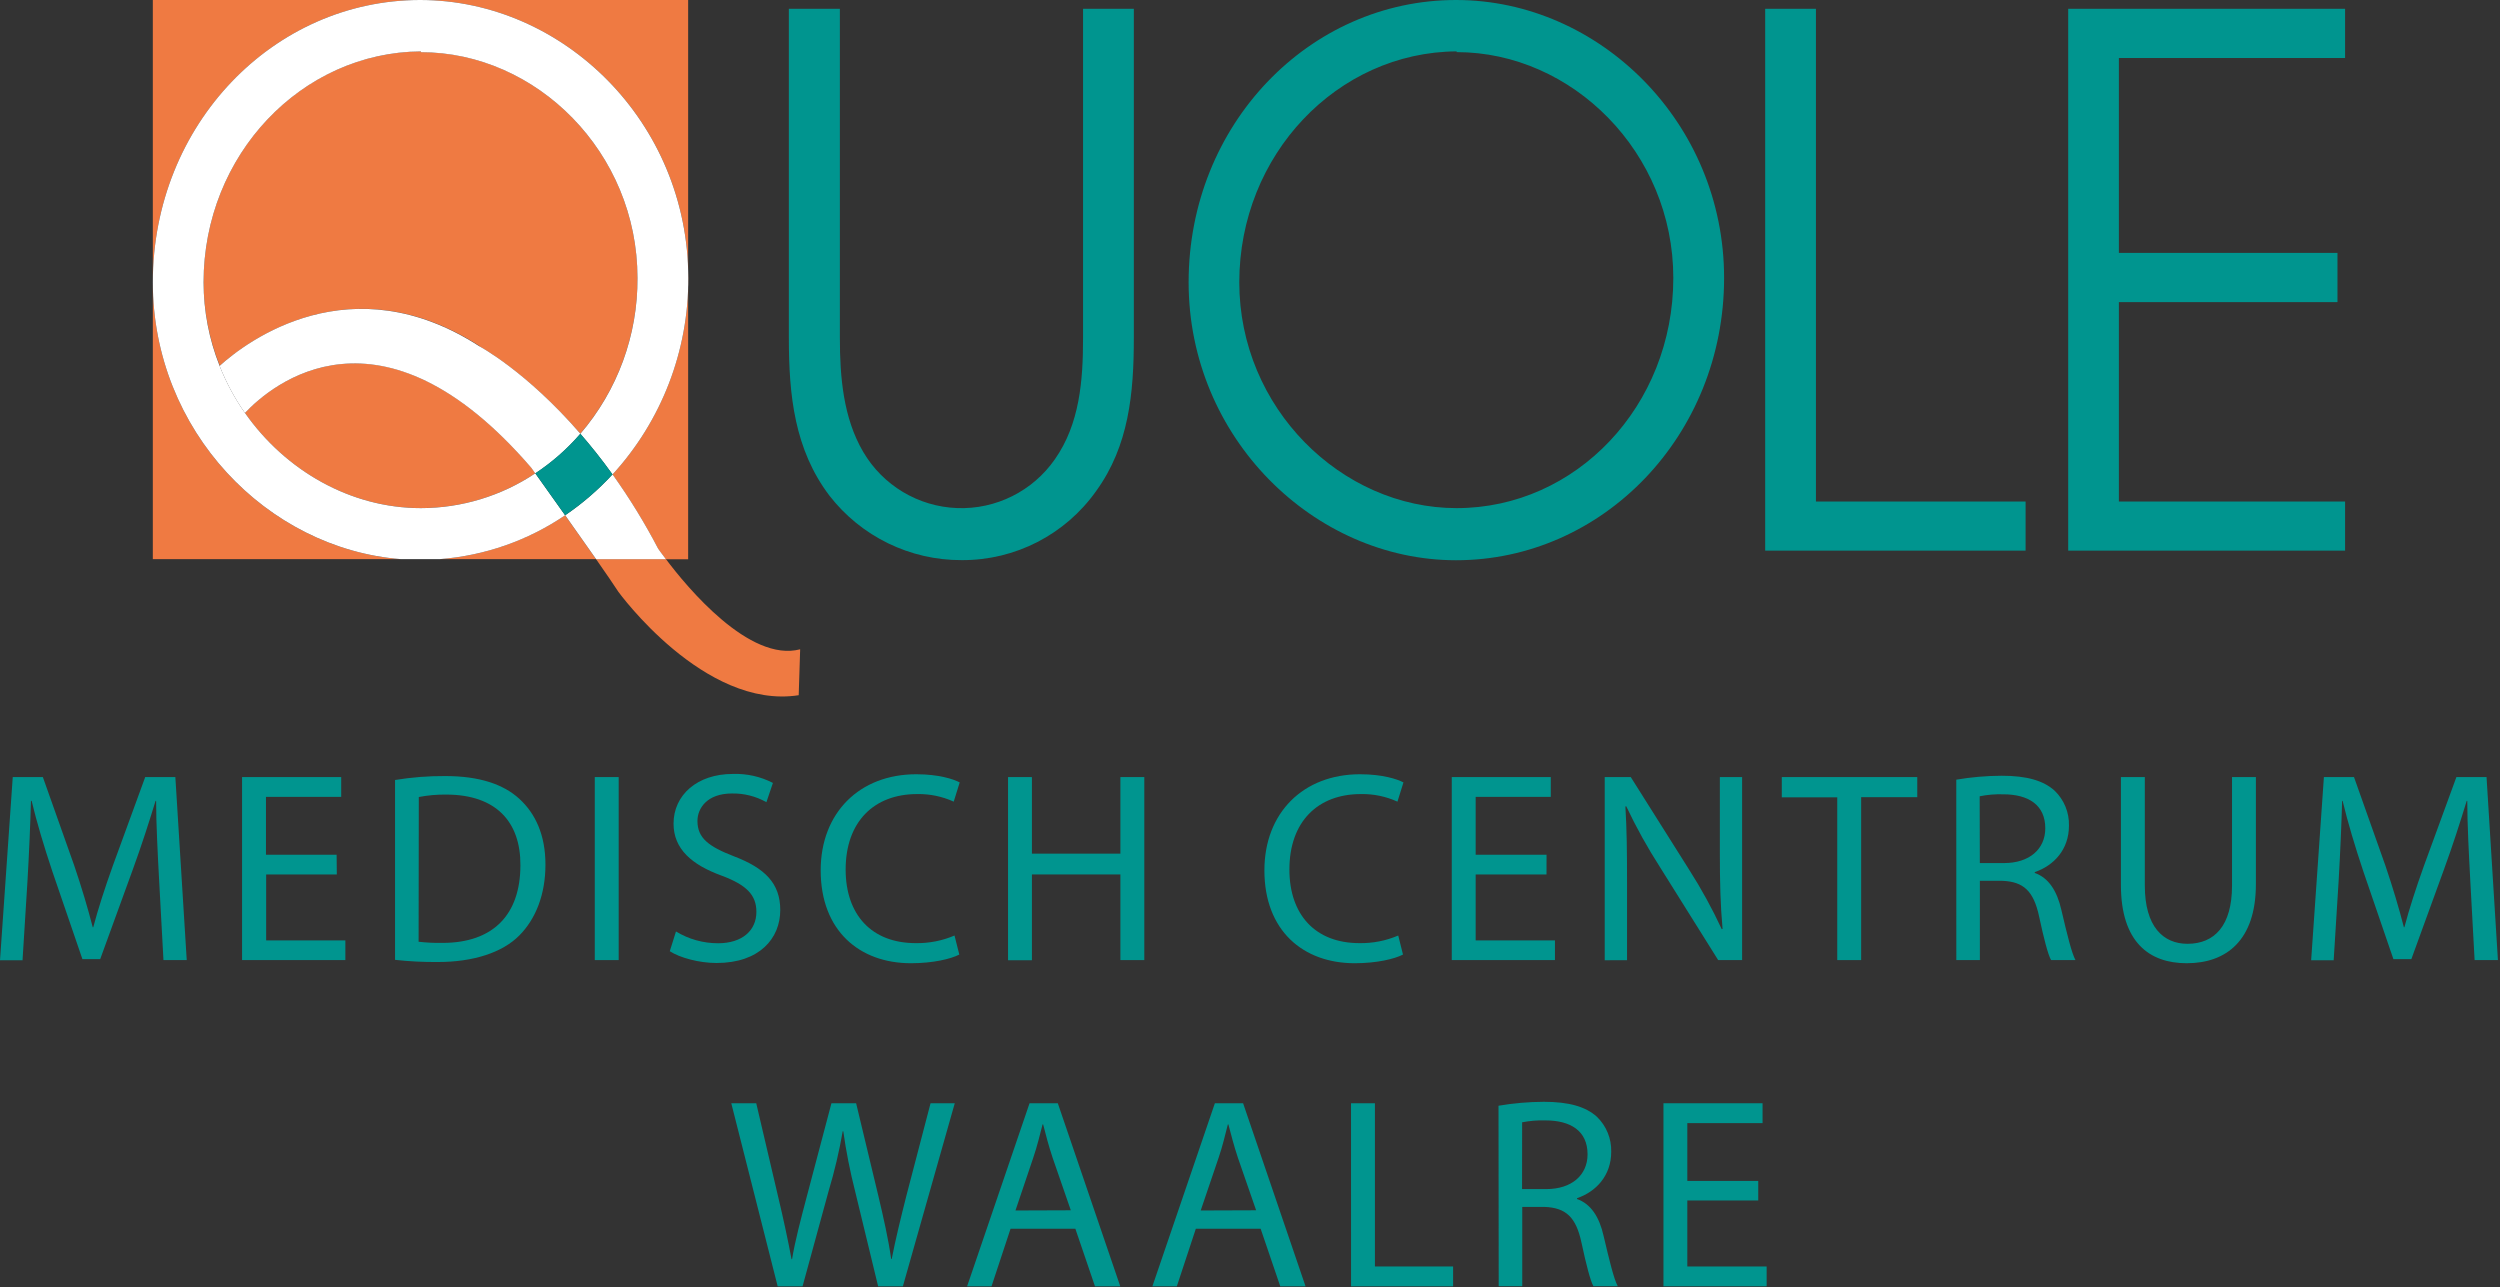 <?xml version="1.0" encoding="UTF-8"?>
<svg width="637px" height="328px" viewBox="0 0 637 328" version="1.1" xmlns="http://www.w3.org/2000/svg" xmlns:xlink="http://www.w3.org/1999/xlink">
    <rect x="0" y="0" width="637" height="328" fill="#333333" stroke="none"/>
    <!-- Generator: Sketch 54.1 (76490) - https://sketchapp.com -->
    <title>quole-medisch-centrum-waalre</title>
    <desc>Created with Sketch.</desc>
    <g id="Page-1" stroke="none" stroke-width="1" fill="none" fill-rule="evenodd">
        <g id="quole-medisch-centrum-waalre" fill-rule="nonzero">
            <path d="M214,2.24 L214,86.13 C214,96.05 214.87,106.5 219.94,115.13 C224.943,123.676 233.962,129.078 243.857,129.457 C253.753,129.836 263.158,125.139 268.8,117 C275.1,108 275.96,97 275.96,86.18 L275.96,2.24 L288.9,2.24 L288.9,86.13 C288.9,100.13 287.66,113.59 279.29,125.13 C271.432,136.225 258.656,142.791 245.06,142.72 C231.879,142.776 219.419,136.705 211.34,126.29 C202.42,114.52 201,100.69 201,86.13 L201,2.24 L214,2.24 Z" id="Path" fill="#00958F"></path>
            <path d="M439.3,70.82 C439.3,110.98 408.38,142.75 371,142.75 C334.82,142.75 302.86,111.53 302.86,71.93 C302.86,31.76 333.59,0 371,0 C407.48,0 439.3,31.19 439.3,70.82 M371.15,13.09 C340.76,13.28 315.77,39.42 315.77,71.93 C315.77,103.93 341.77,129.47 371.15,129.47 C401.55,129.47 426.36,103.47 426.36,70.82 C426.36,38.87 400.66,13.28 371.15,13.28 L371.15,13.09" id="Shape" fill="#00958F"></path>
            <polygon id="Path" fill="#00958F" points="449.77 2.24 462.7 2.24 462.7 127.79 516.12 127.79 516.12 140.3 449.77 140.3"></polygon>
            <polygon id="Path" fill="#00958F" points="526.98 2.24 597.53 2.24 597.53 14.78 539.89 14.78 539.89 64.44 595.59 64.44 595.59 76.98 539.89 76.98 539.89 127.79 597.53 127.79 597.53 140.3 526.98 140.3"></polygon>
            <path d="M62.4,105.2 C72.67,119.88 89.31,129.46 107.24,129.46 C117.618,129.448 127.761,126.365 136.39,120.6 L135.33,119.12 C96.93,74.53 69.23,98 62.4,105.2" id="Path" fill="#EF7A42"></path>
            <path d="M122.14,88.23 C122.14,88.23 134,94.54 147.87,110.5 C157.345,99.459 162.515,85.369 162.43,70.82 C162.43,38.87 136.75,13.28 107.24,13.28 L107.24,13.09 C76.84,13.28 51.87,39.42 51.87,71.93 C51.893,79.21 53.295,86.421 56,93.18 C63.1,86.81 89.47,67.08 122.19,88.18" id="Path" fill="#EF7A42"></path>
            <path d="M38.94,71.92 C38.94,31.76 69.7,0 107.05,0 C143.58,0 175.37,31.19 175.37,70.82 C175.466,89.344 168.574,107.223 156.07,120.89 C160.398,126.942 164.294,133.291 167.73,139.89 C167.73,139.89 168.43,140.89 169.66,142.5 L175.34,142.5 L175.34,0 L38.94,0 L38.94,142.47 L102.16,142.47 C68.08,139.83 38.94,109.74 38.94,71.92" id="Path" fill="#EF7A42"></path>
            <path d="M112,142.47 L151.87,142.47 C149.41,139.01 146.6,135.02 143.98,131.29 C134.472,137.746 123.44,141.601 111.98,142.47" id="Path" fill="#EF7A42"></path>
            <path d="M169.66,142.47 L151.88,142.47 C154.47,146.2 156.62,149.31 157.56,150.79 C157.56,150.79 179.41,180.9 203.51,177.14 L203.88,165.44 C190.98,168.84 175.08,149.67 169.66,142.44" id="Path" fill="#EF7A42"></path>
            <path d="M147.87,110.5 C134.01,94.5 122.14,88.23 122.14,88.23 C89.42,67.08 63.05,86.81 55.95,93.23 C57.624,97.468 59.789,101.496 62.4,105.23 C69.22,98.01 96.91,74.55 135.33,119.15 L136.39,120.63 C140.663,117.808 144.526,114.409 147.87,110.53" id="Path" fill="#FFFFFF"></path>
            <path d="M167.73,139.86 C164.293,133.261 160.397,126.912 156.07,120.86 C152.456,124.784 148.406,128.283 144,131.29 C146.62,135.02 149.44,139 151.89,142.48 L169.67,142.48 C168.43,140.86 167.74,139.86 167.74,139.86" id="Path" fill="#FFFFFF"></path>
            <path d="M62.4,105.2 C59.787,101.467 57.622,97.439 55.95,93.2 L55.95,93.2 C53.262,86.434 51.878,79.22 51.87,71.94 C51.87,39.44 76.87,13.3 107.24,13.1 L107.24,13.3 C136.76,13.3 162.43,38.88 162.43,70.84 C162.523,85.393 157.352,99.489 147.87,110.53 C150.55,113.61 153.31,117.05 156.07,120.9 C168.576,107.238 175.468,89.361 175.37,70.84 C175.37,31.19 143.58,0 107.05,0 C69.68,0 38.94,31.76 38.94,71.92 C38.94,109.74 68.08,139.82 102.16,142.47 L112,142.47 C123.461,141.605 134.494,137.75 144,131.29 L136.4,120.6 C127.772,126.369 117.629,129.455 107.25,129.47 C89.32,129.47 72.68,119.88 62.41,105.2" id="Path" fill="#FFFFFF"></path>
            <path d="M136.39,120.6 L143.99,131.29 C148.399,128.29 152.451,124.797 156.07,120.88 C153.31,117.03 150.55,113.59 147.87,110.51 C144.523,114.383 140.661,117.778 136.39,120.6" id="Path" fill="#00958F"></path>
            <path d="M40.54,224.19 C40.19,217.7 39.78,209.81 39.78,204.06 L39.64,204.06 C37.98,209.46 36.11,215.34 33.76,221.77 L25.53,244.39 L21,244.39 L13.39,222.19 C11.17,215.55 9.39,209.6 8.06,204.06 L7.89,204.06 C7.74,209.87 7.4,217.62 6.99,224.68 L5.74,244.68 L0,244.68 L3.25,198 L10.92,198 L18.92,220.56 C20.86,226.29 22.38,231.41 23.63,236.26 L23.76,236.26 C25.01,231.56 26.66,226.43 28.76,220.56 L37,198 L44.68,198 L47.58,244.63 L41.65,244.63 L40.54,224.19 Z" id="Path" fill="#00958F"></path>
            <polygon id="Path" fill="#00958F" points="85.82 222.81 67.82 222.81 67.82 239.62 88 239.62 88 244.62 61.68 244.62 61.68 198 86.94 198 86.94 203.05 67.77 203.05 67.77 217.79 85.77 217.79"></polygon>
            <path d="M100.66,198.74 C104.888,198.048 109.166,197.714 113.45,197.74 C122.11,197.74 128.26,199.81 132.34,203.55 C136.42,207.29 138.98,212.75 138.98,220.29 C138.98,227.83 136.56,234.12 132.27,238.41 C127.98,242.7 120.65,245.12 111.58,245.12 C107.932,245.151 104.286,244.968 100.66,244.57 L100.66,198.74 Z M106.66,239.96 C108.678,240.187 110.709,240.284 112.74,240.25 C125.68,240.25 132.6,233.04 132.6,220.46 C132.67,209.46 126.43,202.46 113.71,202.46 C111.362,202.428 109.016,202.636 106.71,203.08 L106.66,239.96 Z" id="Shape" fill="#00958F"></path>
            <polygon id="Path" fill="#00958F" points="157.64 198 157.64 244.63 151.55 244.63 151.55 198"></polygon>
            <path d="M172.24,237.34 C175.472,239.31 179.185,240.348 182.97,240.34 C189.12,240.34 192.73,237.09 192.73,232.34 C192.73,228.06 190.23,225.5 183.94,223.14 C176.33,220.38 171.62,216.37 171.62,209.86 C171.62,202.6 177.62,197.2 186.71,197.2 C190.26,197.076 193.782,197.865 196.94,199.49 L195.28,204.4 C192.605,202.886 189.573,202.119 186.5,202.18 C180.13,202.18 177.71,205.99 177.71,209.18 C177.71,213.54 180.55,215.68 186.99,218.18 C194.86,221.18 198.81,225.03 198.81,231.88 C198.81,239.08 193.55,245.37 182.56,245.37 C178.05,245.37 173.15,243.99 170.66,242.37 L172.24,237.34 Z" id="Path" fill="#00958F"></path>
            <path d="M244.43,243.22 C242.28,244.33 237.79,245.43 232.11,245.43 C218.97,245.43 209.11,237.13 209.11,221.77 C209.11,207.1 219,197.28 233.46,197.28 C239.2,197.28 242.95,198.52 244.53,199.36 L243.01,204.26 C240.081,202.923 236.889,202.264 233.67,202.33 C222.74,202.33 215.47,209.33 215.47,221.56 C215.47,233.04 222.05,240.31 233.32,240.31 C236.717,240.369 240.087,239.708 243.21,238.37 L244.43,243.22 Z" id="Path" fill="#00958F"></path>
            <polygon id="Path" fill="#00958F" points="262.93 198 262.93 217.51 285.48 217.51 285.48 198 291.57 198 291.57 244.63 285.48 244.63 285.48 222.81 262.93 222.81 262.93 244.67 256.85 244.67 256.85 198"></polygon>
            <path d="M357.48,243.22 C355.34,244.33 350.84,245.43 345.17,245.43 C332.03,245.43 322.17,237.13 322.17,221.77 C322.17,207.1 332.07,197.28 346.53,197.28 C352.27,197.28 356.01,198.52 357.6,199.36 L356.07,204.26 C353.141,202.923 349.949,202.264 346.73,202.33 C335.8,202.33 328.54,209.33 328.54,221.56 C328.54,233.04 335.12,240.31 346.38,240.31 C349.777,240.369 353.147,239.708 356.27,238.37 L357.48,243.22 Z" id="Path" fill="#00958F"></path>
            <polygon id="Path" fill="#00958F" points="394.05 222.81 376 222.81 376 239.62 396.2 239.62 396.2 244.62 369.91 244.62 369.91 198 395.14 198 395.14 203.05 376 203.05 376 217.79 394.06 217.79"></polygon>
            <path d="M408.88,244.67 L408.88,198 L415.52,198 L430.39,221.59 C433.493,226.454 436.269,231.518 438.7,236.75 L438.91,236.68 C438.35,230.45 438.22,224.77 438.22,217.51 L438.22,198 L443.89,198 L443.89,244.63 L437.79,244.63 L423,221 C419.786,216.003 416.899,210.802 414.36,205.43 L414.15,205.5 C414.51,211.39 414.57,216.99 414.57,224.74 L414.57,244.66 L408.88,244.67 Z" id="Path" fill="#00958F"></path>
            <polygon id="Path" fill="#00958F" points="468.13 203.16 454 203.16 454 198 488.52 198 488.52 203.12 474.22 203.12 474.22 244.63 468.13 244.63"></polygon>
            <path d="M498.46,198.66 C502.279,198.009 506.146,197.675 510.02,197.66 C516.45,197.66 520.67,198.9 523.51,201.46 C525.935,203.787 527.265,207.03 527.17,210.39 C527.17,216.48 523.3,220.56 518.46,222.21 L518.46,222.43 C521.98,223.67 524.13,226.99 525.23,231.83 C526.76,238.33 527.86,242.83 528.83,244.63 L522.61,244.63 C521.84,243.24 520.8,239.3 519.56,233.5 C518.18,227.06 515.62,224.64 510.15,224.43 L504.47,224.43 L504.47,244.63 L498.47,244.63 L498.46,198.66 Z M504.46,219.91 L510.63,219.91 C517.06,219.91 521.14,216.38 521.14,211.05 C521.14,205.05 516.78,202.39 510.42,202.39 C508.407,202.325 506.394,202.493 504.42,202.89 L504.46,219.91 Z" id="Shape" fill="#00958F"></path>
            <path d="M546.5,198 L546.5,225.67 C546.5,236.05 551.14,240.48 557.37,240.48 C564.21,240.48 568.72,235.92 568.72,225.67 L568.72,198 L574.8,198 L574.8,225.3 C574.8,239.62 567.26,245.43 557.16,245.43 C547.61,245.43 540.41,240.03 540.41,225.51 L540.41,198 L546.5,198 Z" id="Path" fill="#00958F"></path>
            <path d="M629.42,224.19 C629.07,217.7 628.66,209.81 628.66,204.06 L628.52,204.06 C626.86,209.46 624.99,215.34 622.64,221.77 L614.41,244.39 L609.84,244.39 L602.23,222.19 C600.01,215.55 598.23,209.6 596.9,204.06 L596.77,204.06 C596.62,209.87 596.28,217.62 595.87,224.68 L594.62,244.68 L588.88,244.68 L592.13,198 L599.8,198 L607.8,220.56 C609.74,226.29 611.26,231.41 612.51,236.26 L612.64,236.26 C613.88,231.56 615.54,226.43 617.64,220.56 L625.89,198 L633.57,198 L636.47,244.63 L630.53,244.63 L629.42,224.19 Z" id="Path" fill="#00958F"></path>
            <path d="M198.15,327.75 L186.33,281.11 L192.69,281.11 L198.22,304.71 C199.61,310.52 200.85,316.34 201.68,320.83 L201.82,320.83 C202.58,316.19 204.04,310.66 205.63,304.65 L211.85,281.11 L218.14,281.11 L223.82,304.78 C225.13,310.31 226.38,315.85 227.07,320.78 L227.21,320.78 C228.21,315.65 229.49,310.46 230.95,304.66 L237.1,281.12 L243.27,281.12 L230.05,327.76 L223.75,327.76 L217.87,303.48 C216.591,298.462 215.589,293.378 214.87,288.25 L214.72,288.25 C213.83,293.394 212.632,298.48 211.13,303.48 L204.49,327.76 L198.15,327.75 Z" id="Path" fill="#00958F"></path>
            <path d="M257.49,313.08 L252.64,327.75 L246.42,327.75 L262.33,281.11 L269.53,281.11 L285.44,327.75 L279,327.75 L274,313.08 L257.49,313.08 Z M272.84,308.38 L268.21,295 C267.21,292 266.48,289.2 265.79,286.49 L265.65,286.49 C264.95,289.2 264.26,292.1 263.29,294.94 L258.74,308.43 L272.84,308.38 Z" id="Shape" fill="#00958F"></path>
            <path d="M304.7,313.08 L299.86,327.75 L293.63,327.75 L309.55,281.11 L316.74,281.11 L332.65,327.75 L326.21,327.75 L321.21,313.08 L304.7,313.08 Z M320.06,308.38 L315.42,295 C314.42,292 313.7,289.2 312.99,286.49 L312.86,286.49 C312.17,289.2 311.49,292.1 310.52,294.94 L305.94,308.43 L320.06,308.38 Z" id="Shape" fill="#00958F"></path>
            <polygon id="Path" fill="#00958F" points="344.24 281.11 350.33 281.11 350.33 322.7 370.25 322.7 370.25 327.75 344.25 327.75"></polygon>
            <path d="M381.82,281.74 C385.639,281.09 389.506,280.755 393.38,280.74 C399.81,280.74 404.04,281.99 406.88,284.54 C409.296,286.873 410.623,290.112 410.54,293.47 C410.54,299.56 406.67,303.64 401.83,305.3 L401.83,305.51 C405.36,306.76 407.51,310.08 408.6,314.92 C410.13,321.43 411.23,325.92 412.2,327.72 L406,327.72 C405.23,326.34 404.2,322.39 402.95,316.58 C401.57,310.14 399.01,307.73 393.54,307.52 L387.87,307.52 L387.87,327.72 L381.87,327.72 L381.82,281.74 Z M387.82,302.98 L394,302.98 C400.43,302.98 404.51,299.45 404.51,294.12 C404.51,288.12 400.15,285.48 393.79,285.48 C391.795,285.419 389.799,285.58 387.84,285.96 L387.82,302.98 Z" id="Shape" fill="#00958F"></path>
            <polygon id="Path" fill="#00958F" points="448 305.88 429.93 305.88 429.93 322.7 450.14 322.7 450.14 327.75 423.85 327.75 423.85 281.11 449.1 281.11 449.1 286.17 429.93 286.17 429.93 300.9 448 300.9"></polygon>
        </g>
    </g>
</svg>